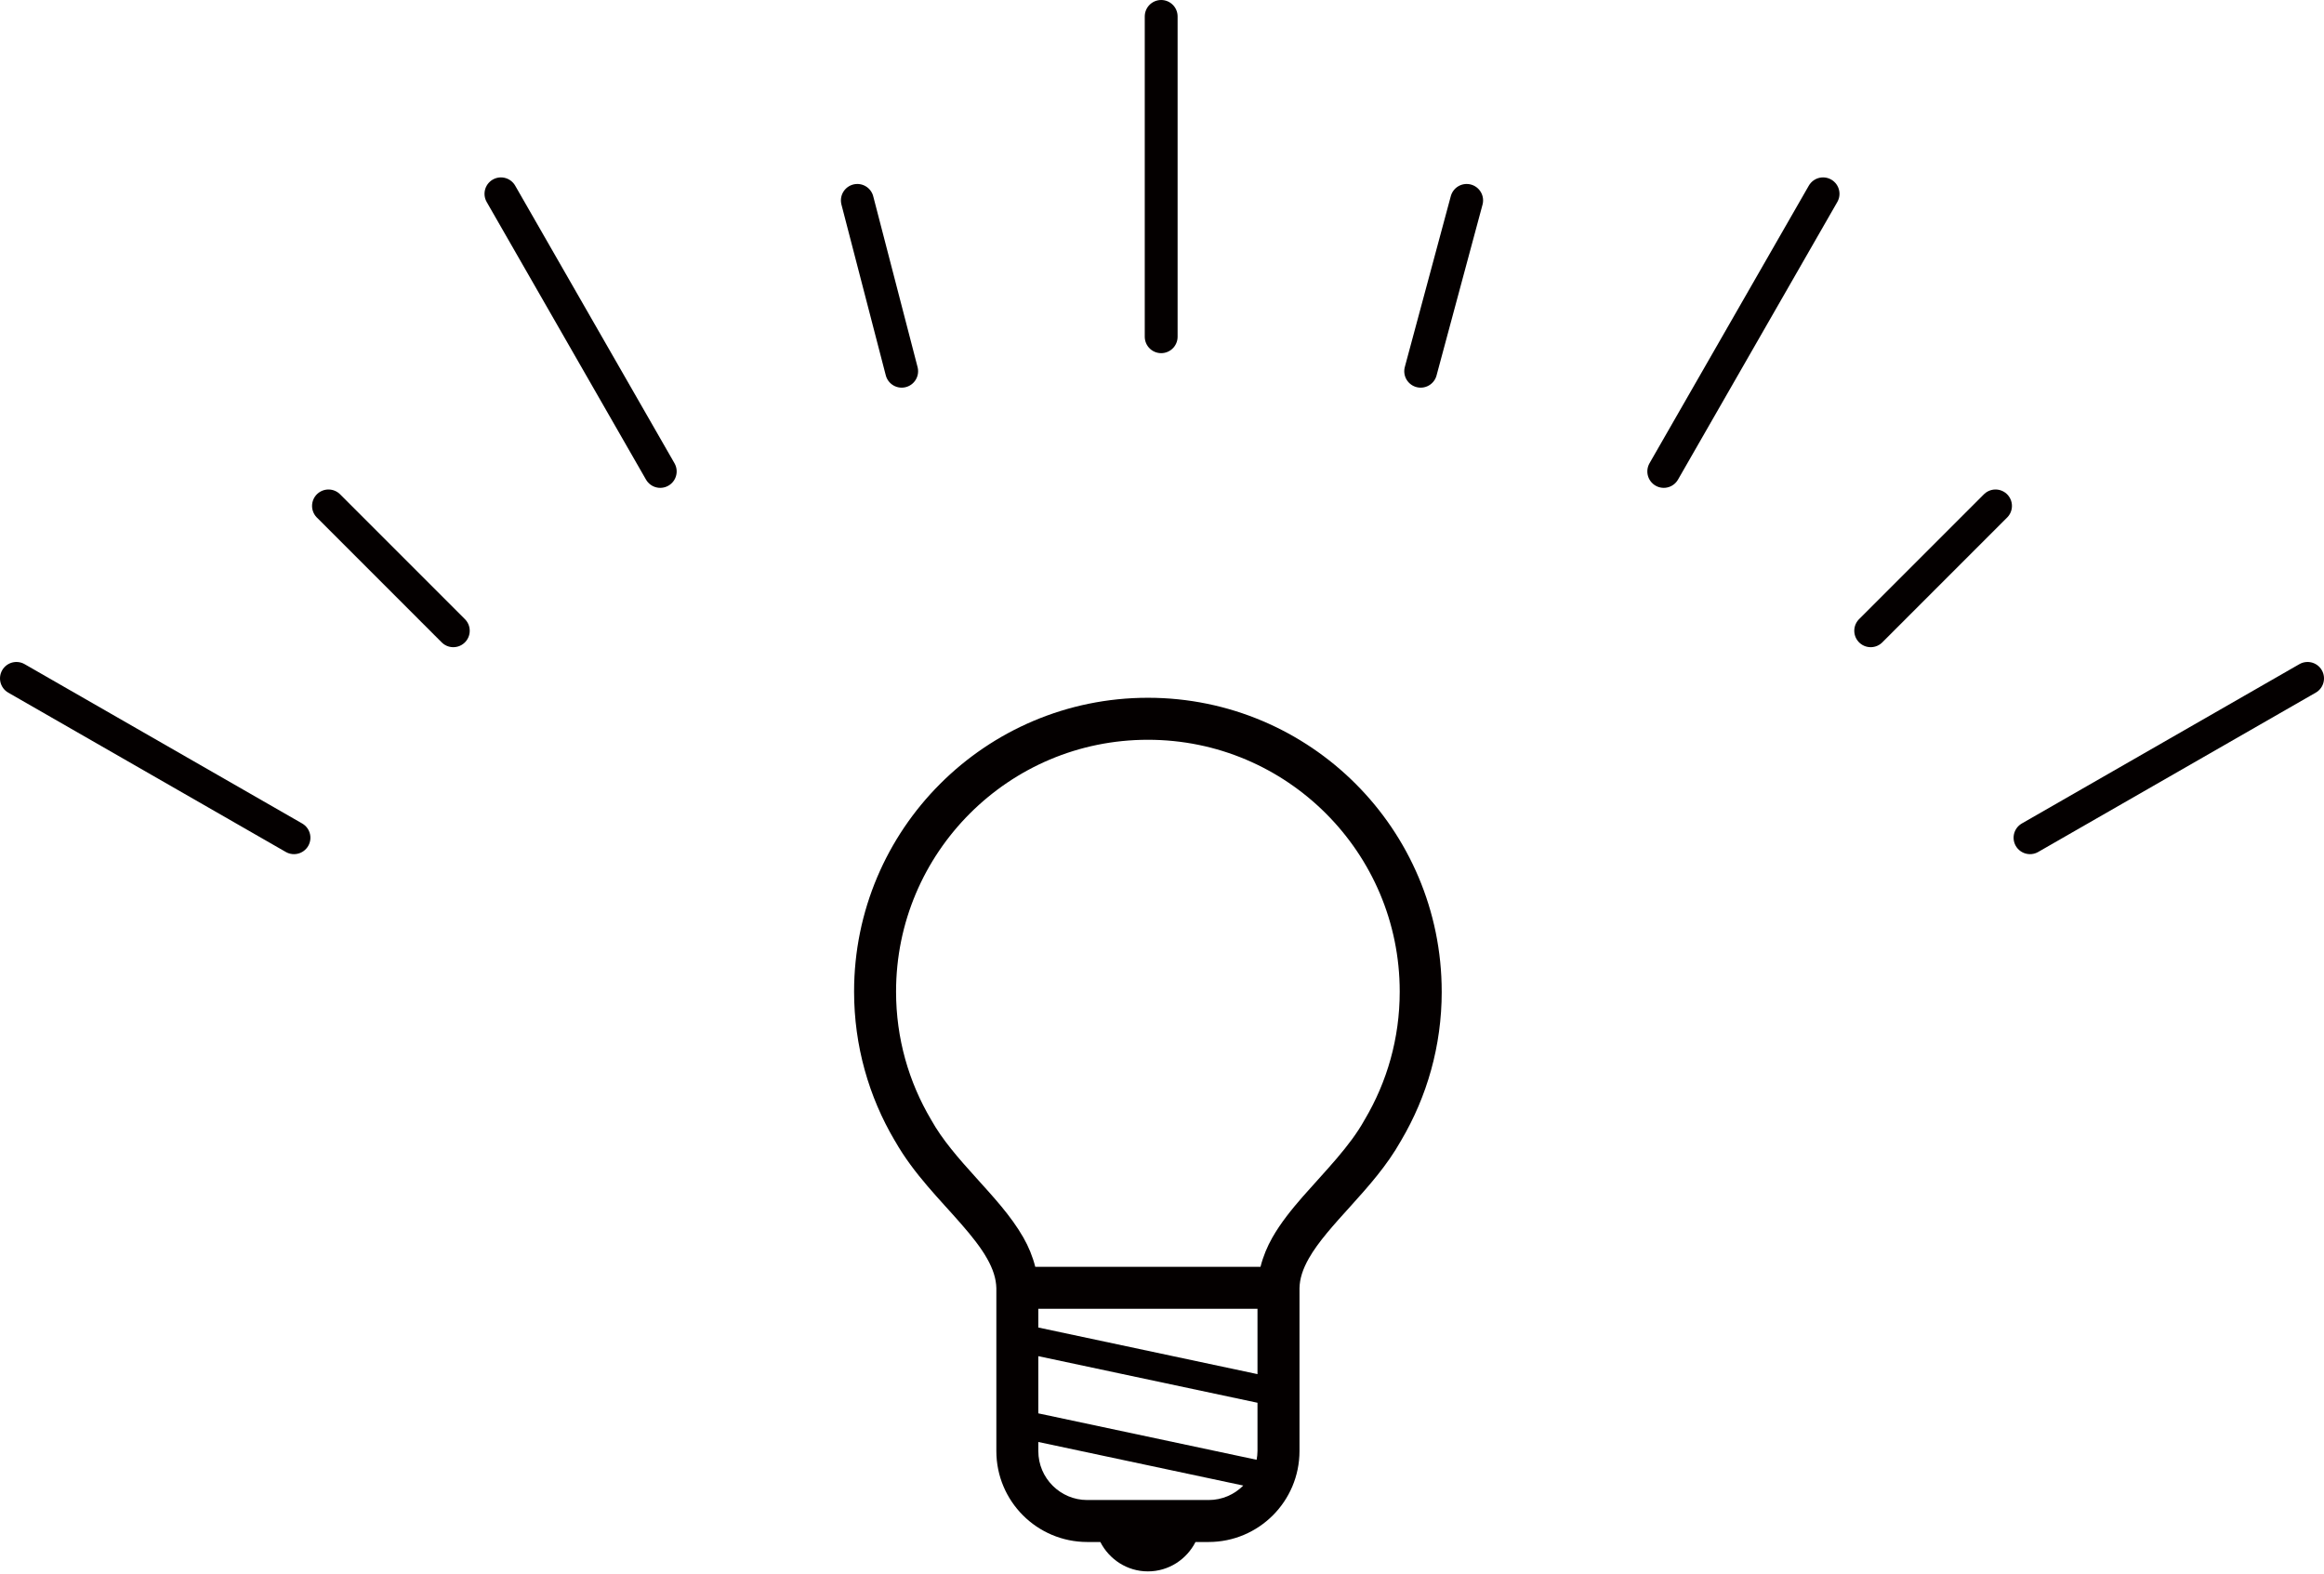 <?xml version="1.0" encoding="UTF-8"?>
<svg id="_レイヤー_1" data-name="レイヤー_1" xmlns="http://www.w3.org/2000/svg" version="1.1" viewBox="0 0 141.5 95.831">
  <!-- Generator: Adobe Illustrator 29.4.0, SVG Export Plug-In . SVG Version: 2.1.0 Build 152)  -->
  <defs>
    <style>
      .st0 {
        fill: none;
        stroke: #040000;
        stroke-linecap: round;
        stroke-width: 2px;
      }

      .st1 {
        fill: #040000;
      }
    </style>
  </defs>
  <g>
    <line class="st0" x1="70.7" y1="1" x2="70.7" y2="20.5"/>
    <line class="st0" x1="30.5" y1="11.8" x2="40.2" y2="28.7"/>
    <line class="st0" x1="1" y1="41.3" x2="17.9" y2="51"/>
    <line class="st0" x1="140.5" y1="41.3" x2="123.6" y2="51"/>
    <line class="st0" x1="111" y1="11.8" x2="101.3" y2="28.7"/>
    <line class="st0" x1="52.2" y1="12.2" x2="54.9" y2="22.6"/>
    <line class="st0" x1="20" y1="30.8" x2="27.6" y2="38.4"/>
    <line class="st0" x1="121.5" y1="30.8" x2="113.9" y2="38.4"/>
    <line class="st0" x1="89.3" y1="12.2" x2="86.5" y2="22.6"/>
  </g>
  <path class="st1" d="M87.78,60.369c0-4.936-2.004-9.416-5.24-12.65-3.233-3.235-7.713-5.24-12.649-5.239-4.936,0-9.416,2.004-12.649,5.24-3.236,3.233-5.241,7.712-5.24,12.649,0,3.302.901,6.402,2.467,9.056h0s.005.007.007.01c.004.007.007.013.011.02h.002c1.141,2.018,2.773,3.606,4.045,5.072.641.733,1.19,1.428,1.558,2.079.371.654.559,1.237.572,1.821v9.912c0,3.058,2.478,5.536,5.537,5.537h.794c.541,1.057,1.629,1.789,2.897,1.789s2.357-.731,2.898-1.789h.794c3.059,0,5.536-2.479,5.537-5.537v-9.911h0c.012-.585.2-1.168.572-1.822.551-.978,1.516-2.047,2.572-3.211,1.046-1.161,2.18-2.426,3.032-3.941h0s.006-.011.009-.016c.002-.005.006-.008.008-.013h0c1.567-2.654,2.468-5.754,2.467-9.056ZM75.691,90.447c-.543.542-1.28.873-2.108.873h-7.382c-.828,0-1.565-.332-2.108-.873-.542-.543-.873-1.281-.873-2.108v-.553l12.478,2.653s-.004.006-.007.008ZM76.564,88.339c0,.182-.022.359-.053.531l-13.292-2.826v-3.482l13.345,2.837v2.94ZM76.564,83.656l-13.345-2.838v-1.141h13.345v3.978ZM83.098,68.152l-.011.018-.007.012c-.883,1.601-2.381,3.1-3.756,4.664-.686.787-1.342,1.596-1.856,2.497-.312.549-.56,1.146-.72,1.779h-13.715c-.161-.634-.408-1.23-.721-1.779-.772-1.349-1.856-2.501-2.897-3.661-1.045-1.153-2.05-2.302-2.714-3.5l-.008-.013-.009-.016c-1.351-2.281-2.126-4.936-2.126-7.783,0-4.238,1.715-8.063,4.491-10.842,2.779-2.778,6.604-4.491,10.842-4.491,4.239,0,8.064,1.714,10.842,4.491,2.777,2.778,4.491,6.603,4.491,10.842,0,2.848-.775,5.502-2.126,7.783Z"/>
</svg>